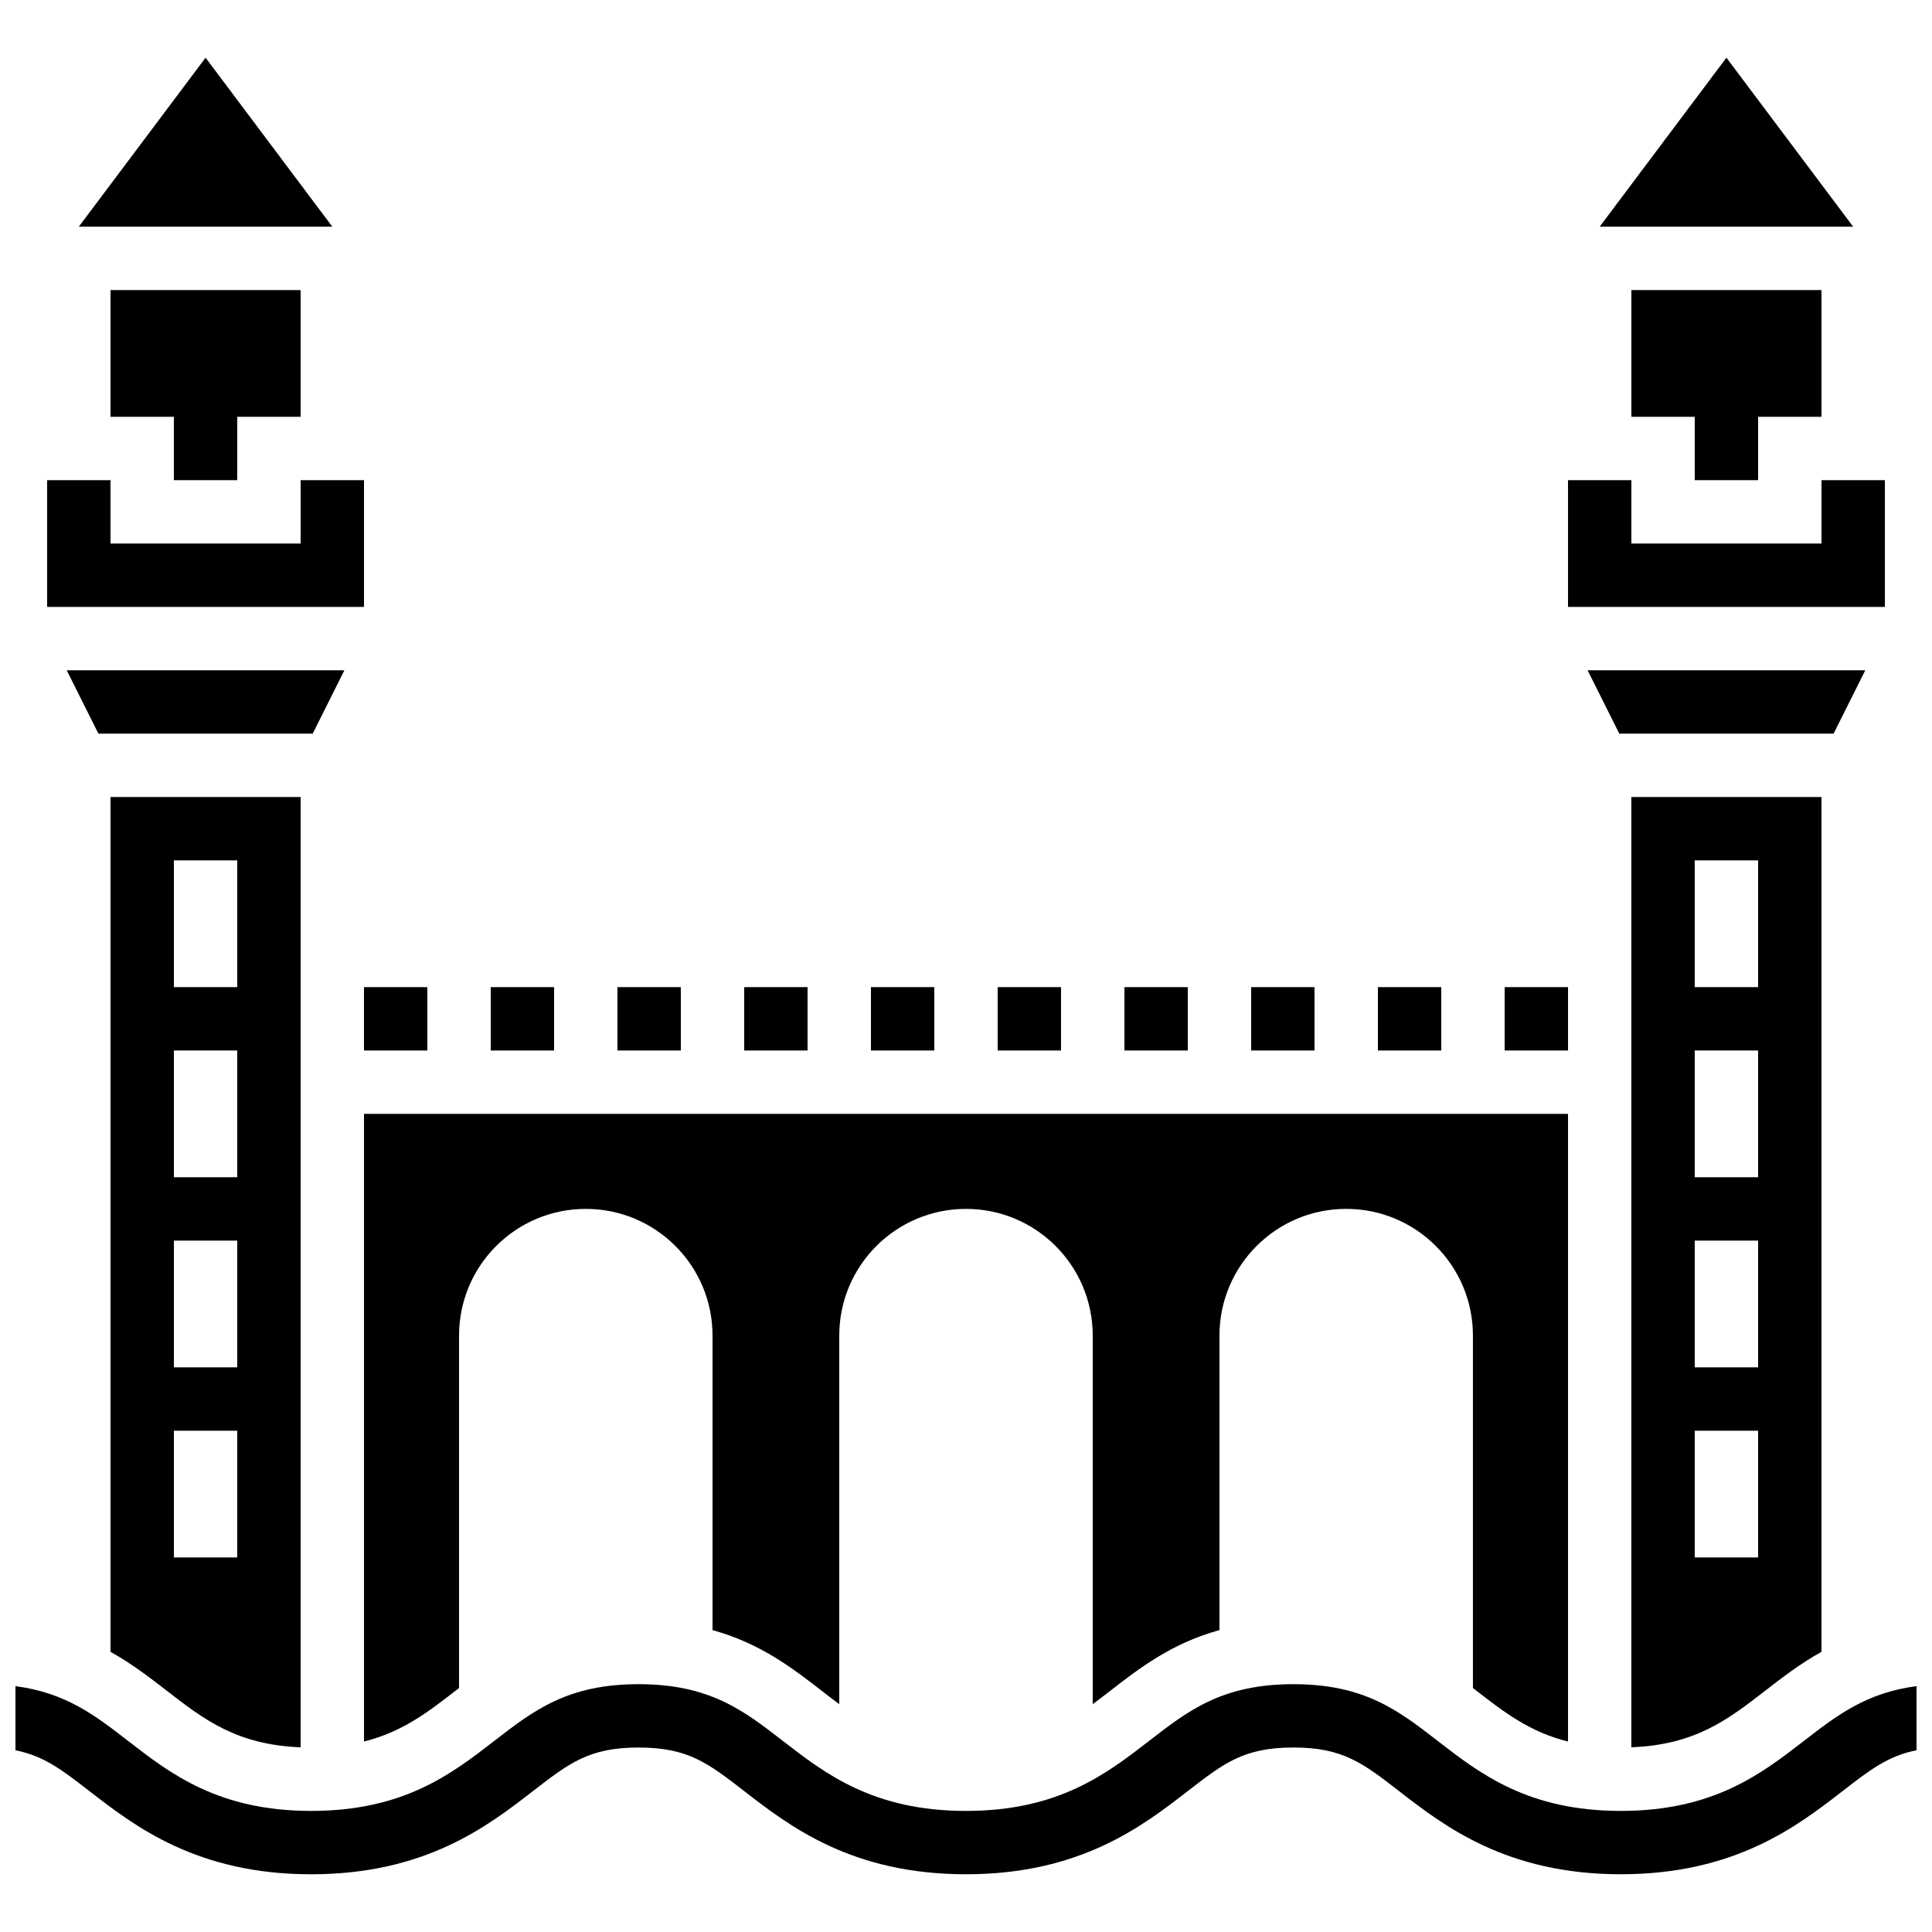 <?xml version="1.0" encoding="UTF-8"?>
<!-- Uploaded to: ICON Repo, www.svgrepo.com, Generator: ICON Repo Mixer Tools -->
<svg width="800px" height="800px" version="1.1" viewBox="144 144 512 512" xmlns="http://www.w3.org/2000/svg">
 <defs>
  <clipPath id="a">
   <path d="m148.09 590h503.81v51h-503.81z"/>
  </clipPath>
 </defs>
 <path d="m643.51 271.25h-16.797v16.793h-50.379v-16.793h-16.793v33.59h83.969z"/>
 <path d="m475.57 405.6h16.793v16.793h-16.793z"/>
 <path d="m374.81 405.6h16.793v16.793h-16.793z"/>
 <path d="m341.22 405.6h16.793v16.793h-16.793z"/>
 <path d="m408.39 405.6h16.793v16.793h-16.793z"/>
 <path d="m535.29 592.08c7.441 5.758 14.176 10.941 24.254 13.449v-166.35h-319.08v166.34c10.078-2.504 16.809-7.688 24.246-13.445 0.312-0.242 0.629-0.488 0.945-0.73v-93.391c0-18.551 15.039-33.586 33.586-33.586 18.551 0 33.586 15.039 33.586 33.586v78.047c12.648 3.477 21.148 10.051 28.926 16.074 1.574 1.219 3.113 2.406 4.66 3.555v-97.676c0-18.551 15.039-33.586 33.586-33.586 18.551 0 33.586 15.039 33.586 33.586v97.664c1.543-1.145 3.078-2.328 4.648-3.543 7.781-6.023 16.285-12.602 28.938-16.078v-78.047c0-18.551 15.039-33.586 33.586-33.586 18.551 0 33.586 15.039 33.586 33.586v93.398c0.324 0.246 0.637 0.488 0.949 0.727z"/>
 <path d="m609.92 271.25v-16.793h16.793v-33.586h-50.379v33.586h16.793v16.793z"/>
 <path d="m611.77 592.08c4.512-3.492 9.27-7.176 14.938-10.328v-226.54h-50.383v251.84c16.934-0.664 25.559-7.316 35.445-14.973zm-18.648-220.07h16.793v33.586h-16.793zm0 50.383h16.793v33.586h-16.793zm0 50.379h16.793v33.586h-16.793zm0 50.383h16.793v33.586h-16.793z"/>
 <path d="m542.75 405.6h16.793v16.793h-16.793z"/>
 <path d="m307.63 405.6h16.793v16.793h-16.793z"/>
 <path d="m509.16 405.6h16.793v16.793h-16.793z"/>
 <path d="m441.98 405.6h16.793v16.793h-16.793z"/>
 <path d="m601.52 159.29-33.59 44.785h67.176z"/>
 <path d="m638.32 321.63h-73.59l8.398 16.793h56.797z"/>
 <path d="m235.27 321.63h-73.59l8.398 16.793h56.793z"/>
 <path d="m188.22 592.08c9.887 7.656 18.516 14.309 35.445 14.973v-251.84h-50.379v226.54c5.664 3.152 10.422 6.832 14.934 10.324zm1.859-220.07h16.793v33.586l-16.793 0.004zm0 50.383h16.793v33.586h-16.793zm0 50.379h16.793v33.586l-16.793 0.004zm0 50.383h16.793v33.586h-16.793z"/>
 <g clip-path="url(#a)">
  <path d="m622.05 605.36c-11.23 8.695-23.961 18.551-48.523 18.551s-37.293-9.855-48.523-18.551c-10.422-8.07-19.422-15.035-38.246-15.035-18.82 0-27.82 6.969-38.242 15.035-11.23 8.695-23.961 18.551-48.523 18.551s-37.293-9.855-48.523-18.551c-10.422-8.07-19.422-15.035-38.242-15.035-18.82 0-27.82 6.969-38.242 15.035-11.23 8.695-23.961 18.551-48.523 18.551s-37.293-9.855-48.523-18.551c-8.738-6.766-16.477-12.758-29.844-14.516v17c7.535 1.48 12.32 5.188 19.562 10.793 12.031 9.312 28.504 22.066 58.805 22.066 30.305 0 46.777-12.754 58.805-22.066 9.598-7.43 14.883-11.523 27.961-11.523s18.363 4.09 27.961 11.52c12.031 9.312 28.504 22.066 58.805 22.066 30.305 0 46.777-12.754 58.805-22.066 9.598-7.43 14.883-11.523 27.961-11.523 13.082 0 18.367 4.09 27.965 11.52 12.031 9.312 28.504 22.066 58.809 22.066 30.305 0 46.777-12.754 58.805-22.066 7.242-5.609 12.031-9.312 19.57-10.793v-17c-13.375 1.766-21.117 7.758-29.855 14.523z"/>
 </g>
 <path d="m198.48 159.29-33.59 44.785h67.176z"/>
 <path d="m240.46 405.6h16.793v16.793h-16.793z"/>
 <path d="m206.87 271.25v-16.793h16.793v-33.586h-50.379v33.586h16.793v16.793z"/>
 <path d="m274.05 405.6h16.793v16.793h-16.793z"/>
 <path d="m240.46 271.25h-16.793v16.793h-50.379v-16.793h-16.793v33.59h83.965z"/>
</svg>